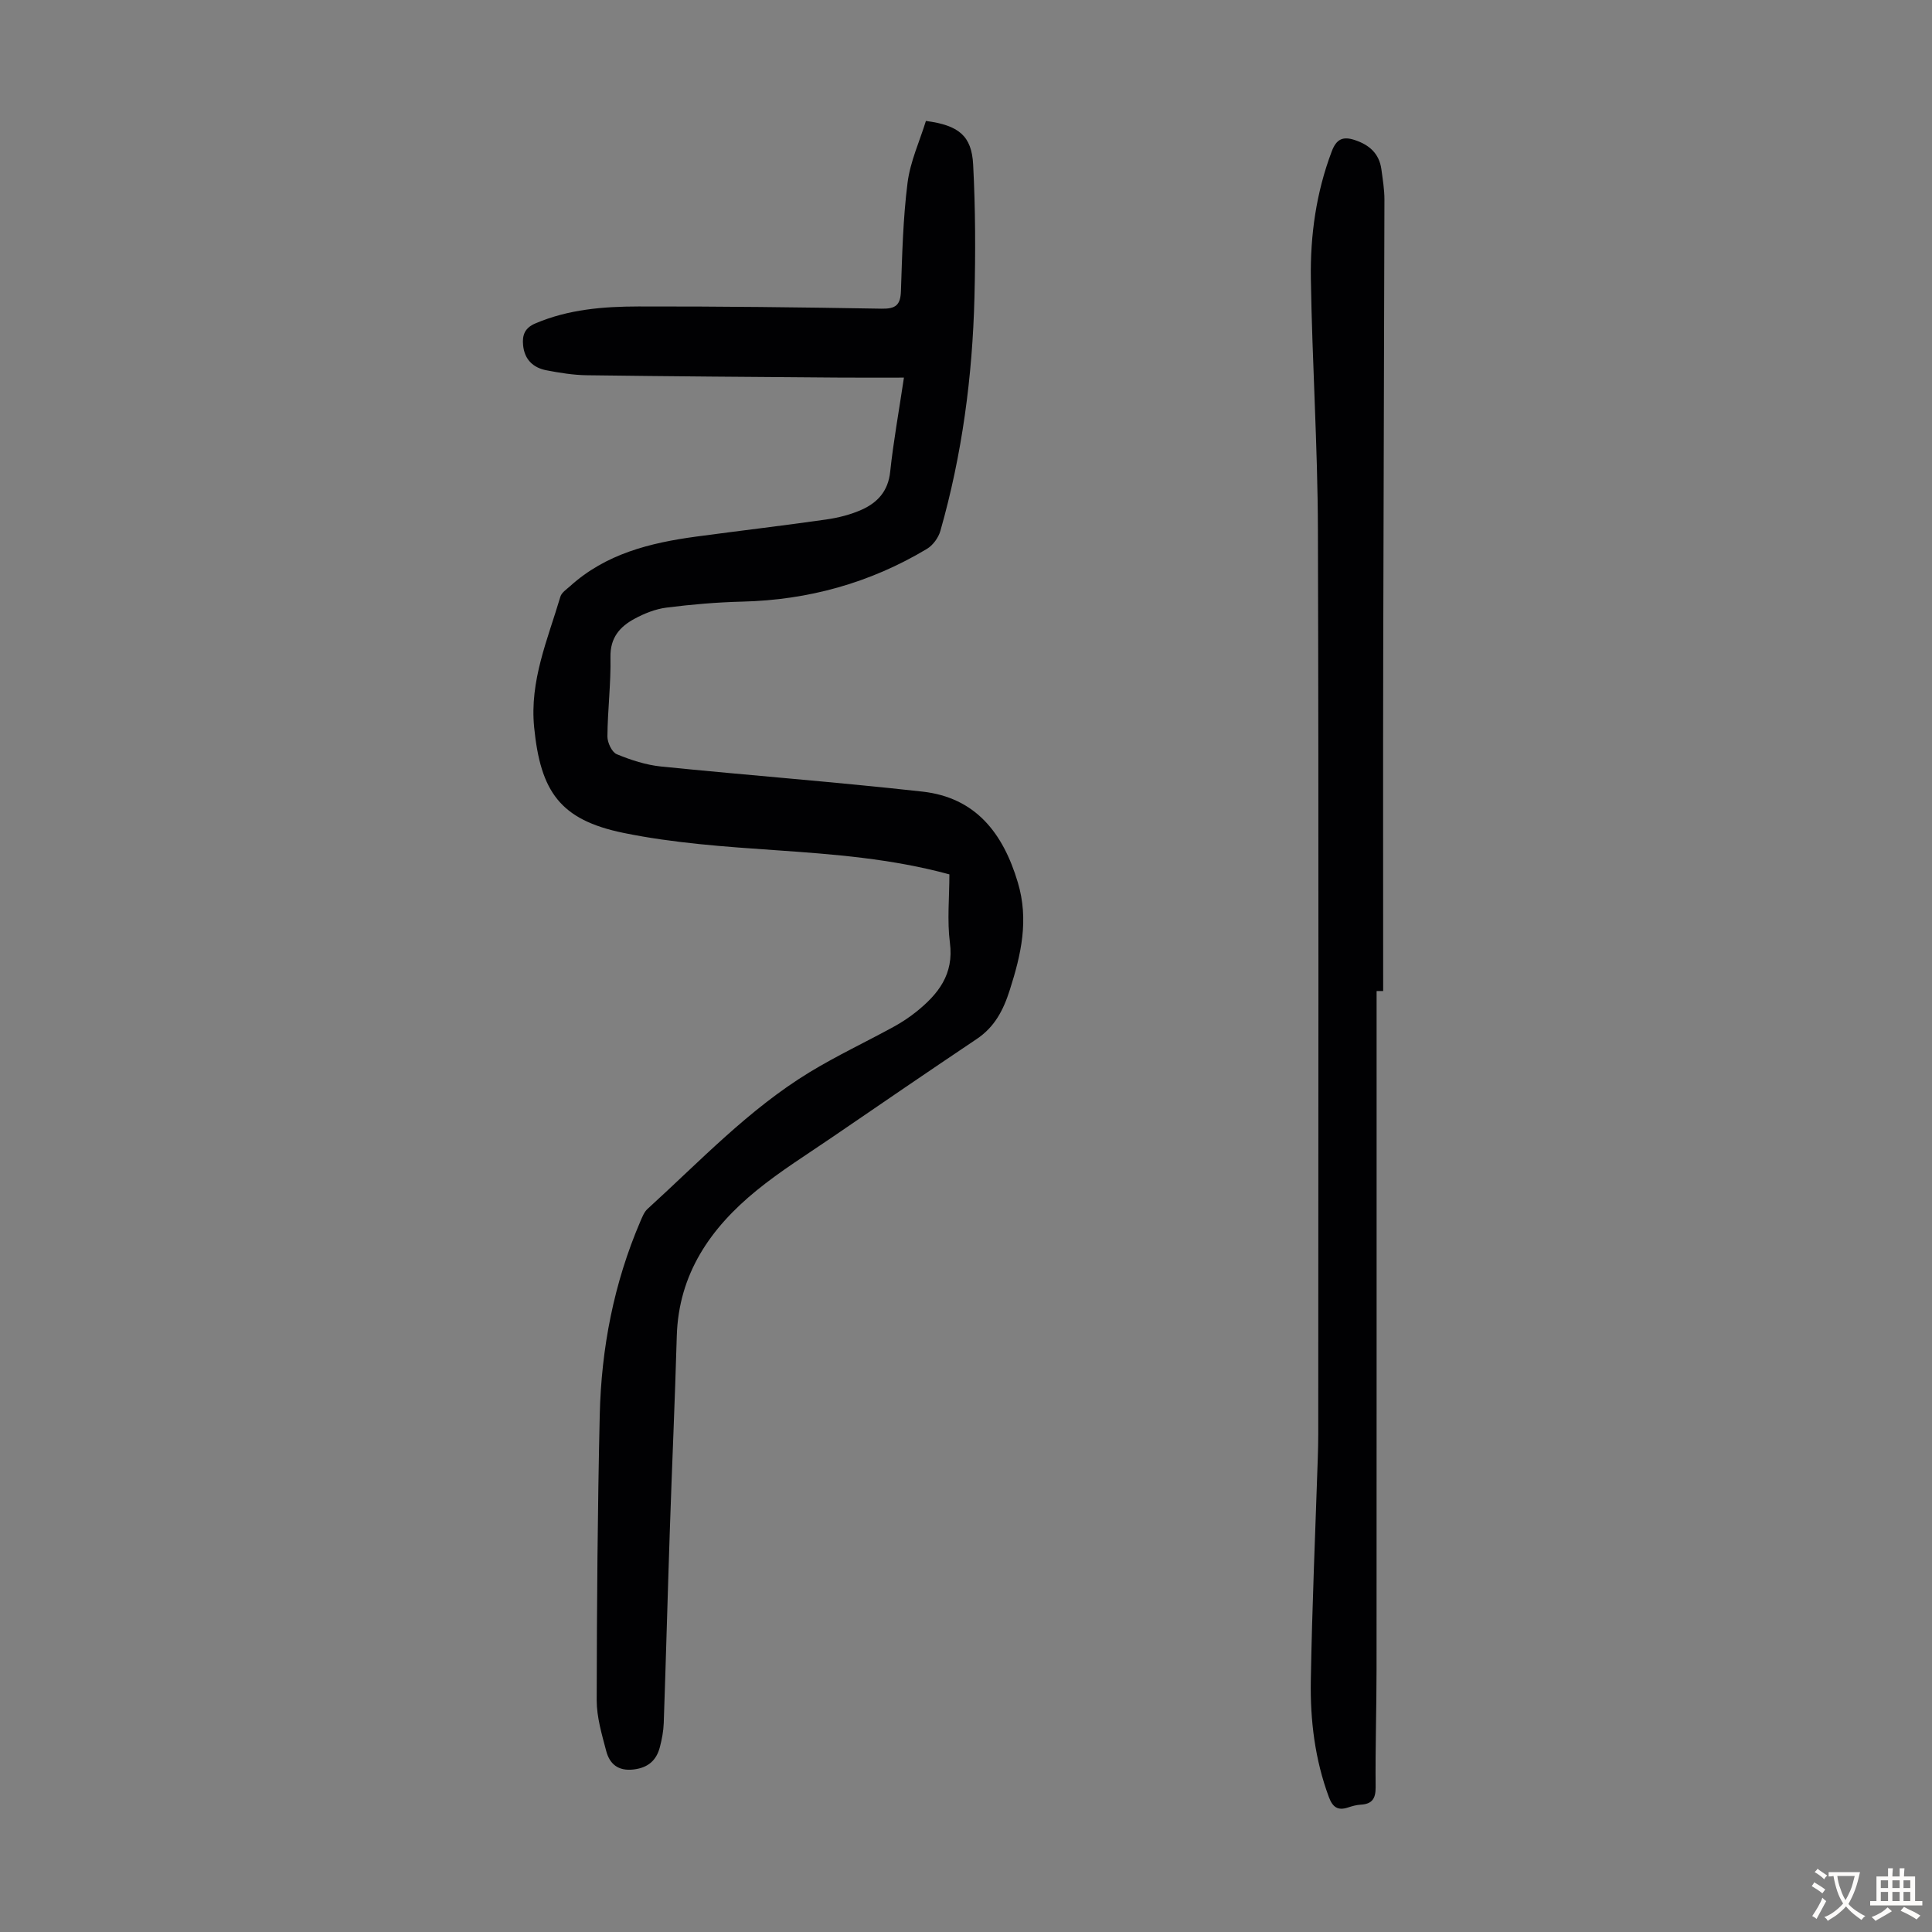 <svg enable-background="new 0 0 400 400" viewBox="0 0 400 400" xmlns="http://www.w3.org/2000/svg"><rect x="0" y="0" width="400" height="400" fill="#808080" stroke="none"/><path d="m196.56 181.03c-11.9-3.24-23.88-4.17-35.93-5-10.56-.73-21.23-1.47-31.56-3.59-13.14-2.7-17.16-8.57-18.48-21.85-.96-9.66 2.81-18.21 5.43-27.05.25-.85 1.26-1.51 2-2.17 7.4-6.71 16.56-8.98 26.09-10.27 8.97-1.21 17.96-2.26 26.92-3.54 2.51-.36 5.07-1 7.37-2.03 3.28-1.47 5.48-3.85 5.9-7.83.67-6.3 1.81-12.54 2.85-19.52-4.91 0-9.46.03-14.01-.01-17.23-.13-34.46-.25-51.69-.48-2.77-.04-5.57-.5-8.3-1.02-2.78-.53-4.57-2.24-4.85-5.22-.2-2.08.35-3.55 2.52-4.48 6.85-2.93 14.1-3.51 21.37-3.52 16.78-.03 33.56.17 50.34.46 2.89.05 3.91-.73 4-3.66.25-7.48.43-15 1.37-22.42.56-4.41 2.52-8.63 3.8-12.79 6.8.9 9.47 3.07 9.78 9.03.48 9.15.5 18.34.27 27.5-.41 16.37-2.55 32.54-7.05 48.33-.4 1.42-1.54 2.99-2.79 3.74-11.75 7.04-24.52 10.59-38.24 10.92-5.24.13-10.49.58-15.69 1.24-2.27.29-4.56 1.2-6.59 2.3-3.05 1.64-5.08 3.93-5 7.94.11 5.47-.59 10.95-.63 16.43-.01 1.27.92 3.26 1.93 3.68 2.92 1.21 6.06 2.23 9.19 2.55 18.01 1.82 36.08 3.19 54.07 5.19 11.05 1.22 16.74 8.61 19.78 18.81 2.32 7.76.69 14.89-1.66 22.25-1.35 4.24-3.15 7.69-6.89 10.19-9.93 6.66-19.8 13.41-29.66 20.16-5.34 3.66-10.88 7.09-15.89 11.18-9.51 7.75-16.14 17.24-16.51 30.15-.38 13.41-.99 26.81-1.44 40.22-.45 13.3-.8 26.61-1.26 39.91-.06 1.66-.38 3.34-.8 4.96-.72 2.75-2.43 4.27-5.43 4.63-3.21.38-4.98-1.13-5.69-3.86-.9-3.43-1.96-6.96-1.96-10.45.03-19.69.18-39.38.63-59.07.32-13.84 2.92-27.31 8.42-40.12.39-.9.78-1.93 1.48-2.56 10.83-9.85 20.93-20.61 33.55-28.3 5.62-3.42 11.6-6.23 17.38-9.39 1.66-.91 3.27-1.97 4.74-3.15 4.51-3.64 7.78-7.72 6.93-14.24-.6-4.63-.11-9.38-.11-14.18z" fill="#010103"/><path d="m285.01 205.19c0 46.77.01 93.54-.01 140.31 0 8.17-.27 16.33-.19 24.5.02 2.42-.75 3.51-3.11 3.64-.88.05-1.77.3-2.61.58-2.12.71-3.19-.08-3.96-2.15-2.89-7.78-3.88-15.9-3.74-24.07.26-15.43.94-30.86 1.45-46.29.05-1.57.09-3.13.09-4.7 0-62.45.12-124.89-.07-187.33-.05-17.33-1.19-34.66-1.46-52-.14-8.96 1.1-17.82 4.32-26.33.98-2.59 2.33-3.16 4.76-2.36 3.01.99 5.07 2.79 5.52 6.05.28 2.1.64 4.22.63 6.33-.06 31.44-.19 62.89-.25 94.33-.05 23.16-.01 46.32-.01 69.48-.46.01-.91.01-1.36.01z" fill="#010103"/><g fill="#fcfbfa"><path d="m377.9 391.2c-.2.3-.4.5-.6.8-.7-.6-1.4-1-2.2-1.5.2-.3.4-.5.5-.8.6.4 1.4.8 2.3 1.5zm-1.8 6.1c-.2-.2-.5-.4-.9-.6.4-.6.8-1.2 1.2-1.9s.7-1.3.9-1.9c.3.3.5.5.8.7-.7 1.3-1.4 2.6-2 3.7zm2.2-9c-.3.3-.5.5-.6.8-.6-.6-1.3-1.1-2-1.5.3-.3.5-.5.6-.7.6.5 1.3.9 2 1.4zm.3.2v-.9h2 4.5c-.3 1.3-.6 2.5-1 3.6s-.9 2.1-1.4 3c.4.5 1 1 1.6 1.4s1.2.8 1.9 1.1c-.3.2-.5.4-.8.8-.4-.3-1-.7-1.6-1.2s-1.2-1.1-1.6-1.6c-.5.6-1.1 1.1-1.7 1.6s-1.4.9-2.1 1.4c-.1-.3-.3-.5-.7-.8.6-.2 1.2-.5 1.9-1s1.4-1.1 2-1.8c-.5-.8-.9-1.6-1.2-2.5s-.6-2-.8-3.2c-.4.1-.7.1-1 .1zm2.5 2.7c.3 1 .7 1.7 1 2.2.3-.5.6-1.1 1-2s.6-1.9.9-3h-3.2-.4c.1.9.3 1.8.7 2.8z"/><path d="m396.5 388.5v1.5 3.6h1.5v.9c-.4 0-1 0-1.7 0h-7.9c-.5 0-.9 0-1.2 0v-.9h1.3v-3.5c0-.7 0-1.2 0-1.6h2.4c0-.8 0-1.4 0-1.7h1c0 .3-.1.8-.1 1.7h1.5c0-.8 0-1.4 0-1.7h1c0 .3-.1.9-.1 1.7zm-8.2 9.2c-.2-.3-.5-.5-.8-.8.8-.3 1.4-.6 1.9-.9s1-.7 1.4-1.1c.3.3.6.5.9.8-1.6 1-2.8 1.6-3.4 2zm2.6-6.8v-1.6h-1.5v1.6zm0 2.7v-1.9h-1.5v1.9zm2.4-2.7v-1.6h-1.5v1.6zm0 2.7v-1.9h-1.5v1.9zm.2 2 .7-.8c.4.2.9.5 1.6.8s1.3.7 1.8 1c-.3.3-.5.5-.8.8-.4-.3-1.5-1-3.3-1.8zm2-4.7v-1.6h-1.4v1.6zm0 2.7v-1.9h-1.4v1.9z"/></g></svg>